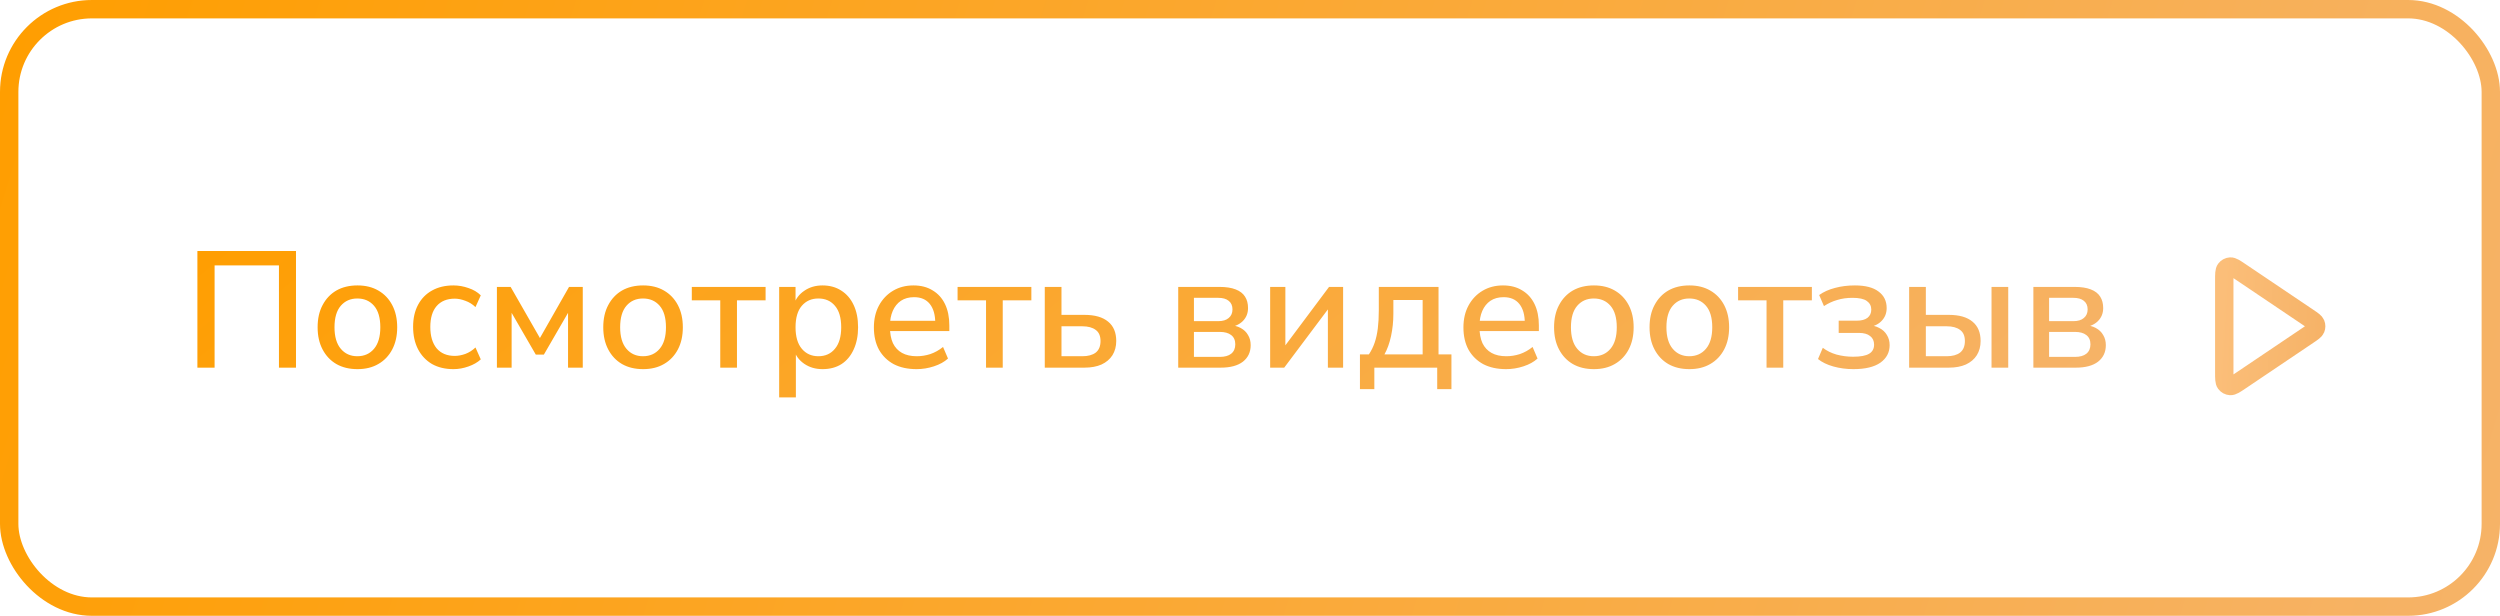 <?xml version="1.0" encoding="UTF-8"?> <svg xmlns="http://www.w3.org/2000/svg" width="272" height="67" viewBox="0 0 272 67" fill="none"><rect x="1" y="1" width="270" height="65" rx="9" stroke="url(#paint0_linear_6393_110)" stroke-width="2"></rect><path d="M21.476 40V27.31H32.204V40H30.35V28.876H23.348V40H21.476ZM38.895 40.162C38.007 40.162 37.239 39.976 36.591 39.604C35.955 39.232 35.457 38.704 35.097 38.02C34.737 37.336 34.557 36.532 34.557 35.608C34.557 34.672 34.737 33.868 35.097 33.196C35.457 32.512 35.955 31.984 36.591 31.612C37.239 31.24 38.007 31.054 38.895 31.054C39.771 31.054 40.527 31.24 41.163 31.612C41.811 31.984 42.315 32.512 42.675 33.196C43.035 33.88 43.215 34.684 43.215 35.608C43.215 36.532 43.035 37.336 42.675 38.02C42.315 38.704 41.811 39.232 41.163 39.604C40.527 39.976 39.771 40.162 38.895 40.162ZM38.877 38.758C39.633 38.758 40.239 38.488 40.695 37.948C41.151 37.408 41.379 36.628 41.379 35.608C41.379 34.576 41.151 33.796 40.695 33.268C40.239 32.74 39.633 32.476 38.877 32.476C38.133 32.476 37.533 32.74 37.077 33.268C36.621 33.796 36.393 34.576 36.393 35.608C36.393 36.628 36.621 37.408 37.077 37.948C37.533 38.488 38.133 38.758 38.877 38.758ZM49.338 40.162C48.438 40.162 47.658 39.976 46.998 39.604C46.35 39.22 45.846 38.686 45.486 38.002C45.126 37.306 44.946 36.49 44.946 35.554C44.946 34.63 45.126 33.832 45.486 33.16C45.846 32.488 46.35 31.972 46.998 31.612C47.658 31.24 48.438 31.054 49.338 31.054C49.89 31.054 50.436 31.15 50.976 31.342C51.516 31.522 51.96 31.786 52.308 32.134L51.732 33.412C51.408 33.1 51.042 32.872 50.634 32.728C50.226 32.572 49.842 32.494 49.482 32.494C48.63 32.494 47.97 32.764 47.502 33.304C47.046 33.832 46.818 34.588 46.818 35.572C46.818 36.556 47.046 37.33 47.502 37.894C47.97 38.446 48.63 38.722 49.482 38.722C49.842 38.722 50.226 38.65 50.634 38.506C51.042 38.35 51.408 38.116 51.732 37.804L52.308 39.1C51.96 39.424 51.51 39.682 50.958 39.874C50.418 40.066 49.878 40.162 49.338 40.162ZM54.063 40V31.216H55.557L58.743 36.778L61.911 31.216H63.405V40H61.803V33.322H62.217L59.175 38.578H58.293L55.251 33.322H55.665V40H54.063ZM69.974 40.162C69.085 40.162 68.317 39.976 67.669 39.604C67.034 39.232 66.535 38.704 66.175 38.02C65.816 37.336 65.635 36.532 65.635 35.608C65.635 34.672 65.816 33.868 66.175 33.196C66.535 32.512 67.034 31.984 67.669 31.612C68.317 31.24 69.085 31.054 69.974 31.054C70.85 31.054 71.606 31.24 72.242 31.612C72.889 31.984 73.394 32.512 73.754 33.196C74.114 33.88 74.293 34.684 74.293 35.608C74.293 36.532 74.114 37.336 73.754 38.02C73.394 38.704 72.889 39.232 72.242 39.604C71.606 39.976 70.85 40.162 69.974 40.162ZM69.956 38.758C70.712 38.758 71.317 38.488 71.773 37.948C72.23 37.408 72.457 36.628 72.457 35.608C72.457 34.576 72.23 33.796 71.773 33.268C71.317 32.74 70.712 32.476 69.956 32.476C69.212 32.476 68.612 32.74 68.156 33.268C67.7 33.796 67.472 34.576 67.472 35.608C67.472 36.628 67.7 37.408 68.156 37.948C68.612 38.488 69.212 38.758 69.956 38.758ZM78.364 40V32.674H75.268V31.216H83.296V32.674H80.182V40H78.364ZM84.773 43.24V31.216H86.555V33.196H86.357C86.549 32.548 86.927 32.032 87.491 31.648C88.055 31.252 88.721 31.054 89.489 31.054C90.269 31.054 90.947 31.24 91.523 31.612C92.111 31.984 92.561 32.506 92.873 33.178C93.197 33.85 93.359 34.66 93.359 35.608C93.359 36.532 93.197 37.342 92.873 38.038C92.561 38.722 92.117 39.25 91.541 39.622C90.965 39.982 90.281 40.162 89.489 40.162C88.733 40.162 88.073 39.97 87.509 39.586C86.945 39.202 86.567 38.692 86.375 38.056H86.591V43.24H84.773ZM89.039 38.758C89.795 38.758 90.395 38.488 90.839 37.948C91.295 37.408 91.523 36.628 91.523 35.608C91.523 34.576 91.295 33.796 90.839 33.268C90.395 32.74 89.795 32.476 89.039 32.476C88.295 32.476 87.695 32.74 87.239 33.268C86.783 33.796 86.555 34.576 86.555 35.608C86.555 36.628 86.783 37.408 87.239 37.948C87.695 38.488 88.295 38.758 89.039 38.758ZM99.723 40.162C98.763 40.162 97.935 39.982 97.239 39.622C96.555 39.25 96.021 38.728 95.637 38.056C95.265 37.372 95.079 36.562 95.079 35.626C95.079 34.714 95.265 33.916 95.637 33.232C96.009 32.548 96.519 32.014 97.167 31.63C97.815 31.246 98.553 31.054 99.381 31.054C100.197 31.054 100.893 31.234 101.469 31.594C102.057 31.942 102.507 32.44 102.819 33.088C103.131 33.736 103.287 34.51 103.287 35.41V36.022H96.519V34.906H102.063L101.757 35.158C101.757 34.258 101.559 33.562 101.163 33.07C100.767 32.578 100.197 32.332 99.453 32.332C98.889 32.332 98.409 32.464 98.013 32.728C97.629 32.992 97.335 33.358 97.131 33.826C96.927 34.294 96.825 34.84 96.825 35.464V35.572C96.825 36.268 96.933 36.856 97.149 37.336C97.377 37.804 97.707 38.158 98.139 38.398C98.571 38.638 99.105 38.758 99.741 38.758C100.245 38.758 100.737 38.68 101.217 38.524C101.709 38.356 102.171 38.098 102.603 37.75L103.143 39.01C102.747 39.37 102.237 39.652 101.613 39.856C100.989 40.06 100.359 40.162 99.723 40.162ZM107.28 40V32.674H104.184V31.216H112.212V32.674H109.098V40H107.28ZM113.671 40V31.216H115.489V34.258H117.991C119.119 34.258 119.977 34.504 120.565 34.996C121.153 35.476 121.447 36.178 121.447 37.102C121.447 37.69 121.309 38.206 121.033 38.65C120.757 39.082 120.361 39.418 119.845 39.658C119.329 39.886 118.711 40 117.991 40H113.671ZM115.489 38.758H117.757C118.381 38.758 118.867 38.626 119.215 38.362C119.563 38.086 119.737 37.666 119.737 37.102C119.737 36.55 119.563 36.148 119.215 35.896C118.867 35.632 118.381 35.5 117.757 35.5H115.489V38.758ZM128.19 40V31.216H132.672C133.392 31.216 133.98 31.306 134.436 31.486C134.904 31.666 135.246 31.93 135.462 32.278C135.678 32.614 135.786 33.028 135.786 33.52C135.786 34.084 135.594 34.558 135.21 34.942C134.826 35.314 134.322 35.536 133.698 35.608V35.374C134.202 35.386 134.628 35.488 134.976 35.68C135.336 35.872 135.606 36.13 135.786 36.454C135.978 36.766 136.074 37.132 136.074 37.552C136.074 38.308 135.792 38.908 135.228 39.352C134.664 39.784 133.86 40 132.816 40H128.19ZM129.9 38.83H132.708C133.248 38.83 133.662 38.716 133.95 38.488C134.25 38.248 134.4 37.906 134.4 37.462C134.4 37.018 134.25 36.682 133.95 36.454C133.662 36.226 133.248 36.112 132.708 36.112H129.9V38.83ZM129.9 34.942H132.546C133.038 34.942 133.416 34.828 133.68 34.6C133.956 34.372 134.094 34.06 134.094 33.664C134.094 33.256 133.956 32.944 133.68 32.728C133.416 32.512 133.038 32.404 132.546 32.404H129.9V34.942ZM138.192 40V31.216H139.848V38.2H139.38L144.6 31.216H146.13V40H144.474V33.016H144.96L139.722 40H138.192ZM147.962 42.34V38.56H148.934C149.198 38.164 149.408 37.738 149.564 37.282C149.72 36.826 149.834 36.31 149.906 35.734C149.978 35.158 150.014 34.504 150.014 33.772V31.216H156.512V38.56H157.916V42.34H156.368V40H149.528V42.34H147.962ZM150.626 38.56H154.784V32.638H151.598V34.15C151.598 34.978 151.514 35.782 151.346 36.562C151.178 37.342 150.938 38.008 150.626 38.56ZM163.865 40.162C162.905 40.162 162.077 39.982 161.381 39.622C160.697 39.25 160.163 38.728 159.779 38.056C159.407 37.372 159.221 36.562 159.221 35.626C159.221 34.714 159.407 33.916 159.779 33.232C160.151 32.548 160.661 32.014 161.309 31.63C161.957 31.246 162.695 31.054 163.523 31.054C164.339 31.054 165.035 31.234 165.611 31.594C166.199 31.942 166.649 32.44 166.961 33.088C167.273 33.736 167.429 34.51 167.429 35.41V36.022H160.661V34.906H166.205L165.899 35.158C165.899 34.258 165.701 33.562 165.305 33.07C164.909 32.578 164.339 32.332 163.595 32.332C163.031 32.332 162.551 32.464 162.155 32.728C161.771 32.992 161.477 33.358 161.273 33.826C161.069 34.294 160.967 34.84 160.967 35.464V35.572C160.967 36.268 161.075 36.856 161.291 37.336C161.519 37.804 161.849 38.158 162.281 38.398C162.713 38.638 163.247 38.758 163.883 38.758C164.387 38.758 164.879 38.68 165.359 38.524C165.851 38.356 166.313 38.098 166.745 37.75L167.285 39.01C166.889 39.37 166.379 39.652 165.755 39.856C165.131 40.06 164.501 40.162 163.865 40.162ZM173.421 40.162C172.533 40.162 171.765 39.976 171.117 39.604C170.481 39.232 169.983 38.704 169.623 38.02C169.263 37.336 169.083 36.532 169.083 35.608C169.083 34.672 169.263 33.868 169.623 33.196C169.983 32.512 170.481 31.984 171.117 31.612C171.765 31.24 172.533 31.054 173.421 31.054C174.297 31.054 175.053 31.24 175.689 31.612C176.337 31.984 176.841 32.512 177.201 33.196C177.561 33.88 177.741 34.684 177.741 35.608C177.741 36.532 177.561 37.336 177.201 38.02C176.841 38.704 176.337 39.232 175.689 39.604C175.053 39.976 174.297 40.162 173.421 40.162ZM173.403 38.758C174.159 38.758 174.765 38.488 175.221 37.948C175.677 37.408 175.905 36.628 175.905 35.608C175.905 34.576 175.677 33.796 175.221 33.268C174.765 32.74 174.159 32.476 173.403 32.476C172.659 32.476 172.059 32.74 171.603 33.268C171.147 33.796 170.919 34.576 170.919 35.608C170.919 36.628 171.147 37.408 171.603 37.948C172.059 38.488 172.659 38.758 173.403 38.758ZM183.809 40.162C182.921 40.162 182.153 39.976 181.505 39.604C180.869 39.232 180.371 38.704 180.011 38.02C179.651 37.336 179.471 36.532 179.471 35.608C179.471 34.672 179.651 33.868 180.011 33.196C180.371 32.512 180.869 31.984 181.505 31.612C182.153 31.24 182.921 31.054 183.809 31.054C184.685 31.054 185.441 31.24 186.077 31.612C186.725 31.984 187.229 32.512 187.589 33.196C187.949 33.88 188.129 34.684 188.129 35.608C188.129 36.532 187.949 37.336 187.589 38.02C187.229 38.704 186.725 39.232 186.077 39.604C185.441 39.976 184.685 40.162 183.809 40.162ZM183.791 38.758C184.547 38.758 185.153 38.488 185.609 37.948C186.065 37.408 186.293 36.628 186.293 35.608C186.293 34.576 186.065 33.796 185.609 33.268C185.153 32.74 184.547 32.476 183.791 32.476C183.047 32.476 182.447 32.74 181.991 33.268C181.535 33.796 181.307 34.576 181.307 35.608C181.307 36.628 181.535 37.408 181.991 37.948C182.447 38.488 183.047 38.758 183.791 38.758ZM192.2 40V32.674H189.104V31.216H197.132V32.674H194.018V40H192.2ZM201.651 40.162C200.883 40.162 200.157 40.066 199.473 39.874C198.789 39.682 198.231 39.412 197.799 39.064L198.321 37.84C198.741 38.164 199.239 38.41 199.815 38.578C200.403 38.734 201.003 38.812 201.615 38.812C202.419 38.812 203.001 38.704 203.361 38.488C203.721 38.272 203.901 37.942 203.901 37.498C203.901 37.09 203.757 36.778 203.469 36.562C203.193 36.334 202.785 36.22 202.245 36.22H200.049V34.888H202.047C202.527 34.888 202.905 34.786 203.181 34.582C203.457 34.366 203.595 34.066 203.595 33.682C203.595 33.286 203.433 32.974 203.109 32.746C202.797 32.518 202.275 32.404 201.543 32.404C200.943 32.404 200.391 32.482 199.887 32.638C199.383 32.782 198.903 33.004 198.447 33.304L197.925 32.098C198.417 31.75 198.993 31.492 199.653 31.324C200.313 31.144 201.033 31.054 201.813 31.054C202.953 31.054 203.811 31.276 204.387 31.72C204.975 32.152 205.269 32.752 205.269 33.52C205.269 34.084 205.077 34.558 204.693 34.942C204.321 35.314 203.823 35.536 203.199 35.608V35.374C203.691 35.386 204.111 35.488 204.459 35.68C204.819 35.86 205.095 36.112 205.287 36.436C205.491 36.76 205.593 37.132 205.593 37.552C205.593 38.344 205.257 38.98 204.585 39.46C203.913 39.928 202.935 40.162 201.651 40.162ZM207.714 40V31.216H209.532V34.258H212.034C213.162 34.258 214.02 34.504 214.608 34.996C215.196 35.476 215.49 36.178 215.49 37.102C215.49 37.69 215.352 38.206 215.076 38.65C214.8 39.082 214.404 39.418 213.888 39.658C213.372 39.886 212.754 40 212.034 40H207.714ZM209.532 38.758H211.8C212.424 38.758 212.91 38.626 213.258 38.362C213.606 38.086 213.78 37.666 213.78 37.102C213.78 36.55 213.606 36.148 213.258 35.896C212.91 35.632 212.424 35.5 211.8 35.5H209.532V38.758ZM216.678 40V31.216H218.496V40H216.678ZM221.231 40V31.216H225.713C226.433 31.216 227.021 31.306 227.477 31.486C227.945 31.666 228.287 31.93 228.503 32.278C228.719 32.614 228.827 33.028 228.827 33.52C228.827 34.084 228.635 34.558 228.251 34.942C227.867 35.314 227.363 35.536 226.739 35.608V35.374C227.243 35.386 227.669 35.488 228.017 35.68C228.377 35.872 228.647 36.13 228.827 36.454C229.019 36.766 229.115 37.132 229.115 37.552C229.115 38.308 228.833 38.908 228.269 39.352C227.705 39.784 226.901 40 225.857 40H221.231ZM222.941 38.83H225.749C226.289 38.83 226.703 38.716 226.991 38.488C227.291 38.248 227.441 37.906 227.441 37.462C227.441 37.018 227.291 36.682 226.991 36.454C226.703 36.226 226.289 36.112 225.749 36.112H222.941V38.83ZM222.941 34.942H225.587C226.079 34.942 226.457 34.828 226.721 34.6C226.997 34.372 227.135 34.06 227.135 33.664C227.135 33.256 226.997 32.944 226.721 32.728C226.457 32.512 226.079 32.404 225.587 32.404H222.941V34.942Z" fill="url(#paint1_linear_6393_110)"></path><path d="M242 30.509C242 29.818 242 29.472 242.143 29.282C242.267 29.116 242.457 29.013 242.662 29.001C242.898 28.986 243.183 29.178 243.752 29.562L251.159 34.552C251.629 34.869 251.864 35.028 251.946 35.227C252.018 35.402 252.018 35.598 251.946 35.773C251.864 35.972 251.629 36.131 251.159 36.448L243.752 41.438C243.183 41.822 242.898 42.014 242.662 41.999C242.457 41.987 242.267 41.884 242.143 41.718C242 41.528 242 41.182 242 40.49V30.509Z" stroke="url(#paint2_linear_6393_110)" stroke-width="2" stroke-linecap="round" stroke-linejoin="round"></path><defs><linearGradient id="paint0_linear_6393_110" x1="0" y1="0" x2="267.368" y2="82.086" gradientUnits="userSpaceOnUse"><stop stop-color="#FF9E00"></stop><stop offset="1" stop-color="#F6B368"></stop></linearGradient><linearGradient id="paint1_linear_6393_110" x1="20" y1="27" x2="110.628" y2="137.715" gradientUnits="userSpaceOnUse"><stop stop-color="#FF9E00"></stop><stop offset="1" stop-color="#F6B368"></stop></linearGradient><linearGradient id="paint2_linear_6393_110" x1="242" y1="29" x2="252.72" y2="29.624" gradientUnits="userSpaceOnUse"><stop stop-color="#FBBE79"></stop><stop offset="1" stop-color="#F6B368"></stop></linearGradient></defs></svg> 